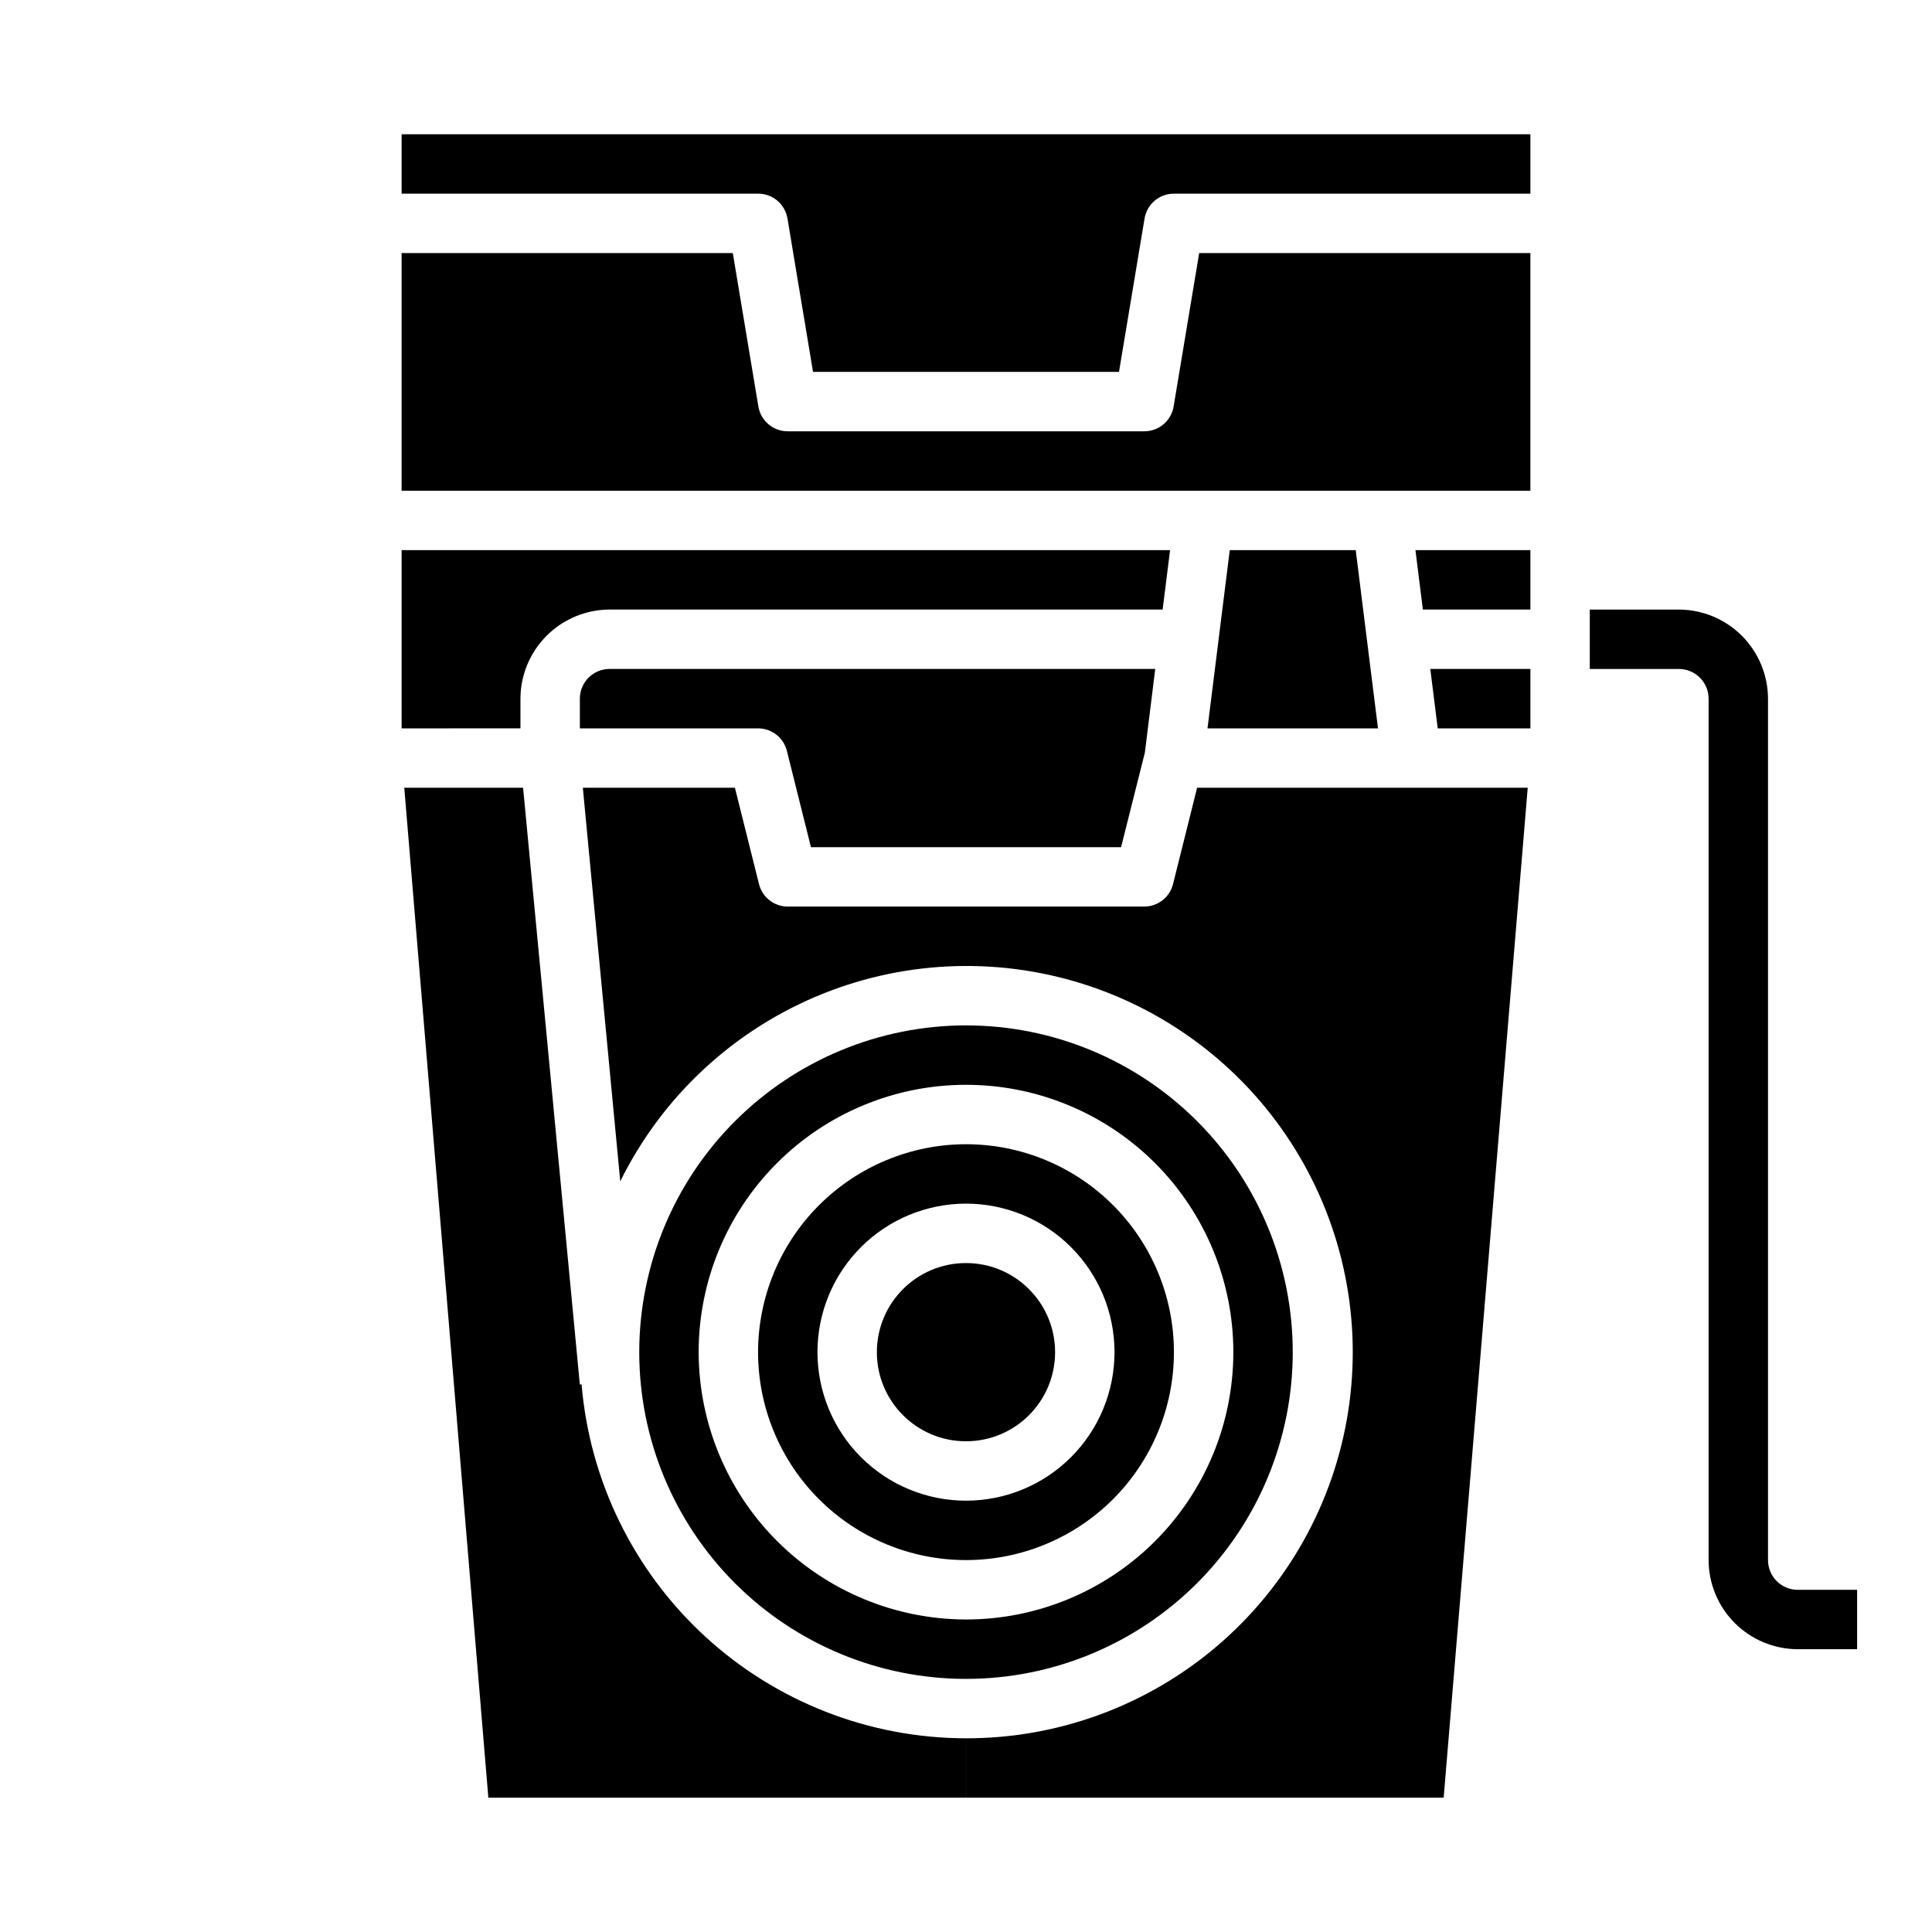 <?xml version="1.0" encoding="UTF-8"?>
<!-- Uploaded to: SVG Repo, www.svgrepo.com, Generator: SVG Repo Mixer Tools -->
<svg fill="#000000" width="800px" height="800px" version="1.1" viewBox="144 144 512 512" xmlns="http://www.w3.org/2000/svg">
 <g>
  <path d="m250.43 179.58h299.14v15.742h-94.465c-3.867-0.008-7.172 2.793-7.793 6.613l-6.769 40.621h-81.082l-6.769-40.621c-0.617-3.82-3.922-6.621-7.793-6.613h-94.465z"/>
  <path d="m352.77 258.3h94.465c3.871 0.012 7.176-2.793 7.793-6.609l6.769-40.621h87.773v62.977h-299.14v-62.977h87.773l6.769 40.621c0.621 3.816 3.922 6.621 7.793 6.609z"/>
  <path d="m549.57 321.28v15.746h-24.559l-1.969-15.746z"/>
  <path d="m549.57 289.79v15.746h-28.496l-1.969-15.746z"/>
  <path d="m503.28 289.79 5.902 47.234h-45.184l5.902-47.234z"/>
  <path d="m305.54 321.28h144.61l-2.754 22.199-6.301 25.035h-82.184l-6.375-25.504v-0.004c-0.871-3.512-4.019-5.981-7.637-5.981h-47.23v-7.875c0-4.348 3.523-7.871 7.871-7.871z"/>
  <path d="m250.43 289.79h203.65l-1.969 15.742-146.57 0.004c-6.258 0.02-12.254 2.512-16.68 6.938-4.426 4.426-6.918 10.422-6.938 16.676v7.871l-31.488 0.004z"/>
  <path d="m298.13 510.91c2.152 25.547 13.812 49.355 32.672 66.719 18.863 17.359 43.559 27.012 69.195 27.039v15.742h-126.58l-22.281-267.65h31.488l15.039 158.15z"/>
  <path d="m423.61 502.34c0 13.043-10.57 23.613-23.613 23.613s-23.617-10.57-23.617-23.613c0-13.043 10.574-23.617 23.617-23.617s23.613 10.574 23.613 23.617"/>
  <path d="m400 447.23c14.613 0 28.629 5.805 38.965 16.141 10.332 10.332 16.137 24.348 16.137 38.965 0 14.613-5.805 28.629-16.137 38.965-10.336 10.332-24.352 16.137-38.965 16.137-14.617 0-28.633-5.805-38.965-16.137-10.336-10.336-16.141-24.352-16.141-38.965 0.016-14.609 5.828-28.617 16.156-38.945 10.332-10.332 24.34-16.145 38.949-16.16zm39.359 55.105c0-10.441-4.148-20.453-11.527-27.832-7.383-7.383-17.395-11.527-27.832-11.527-10.441 0-20.453 4.144-27.832 11.527-7.383 7.379-11.531 17.391-11.531 27.832 0 10.438 4.148 20.449 11.531 27.832 7.379 7.379 17.391 11.527 27.832 11.527 10.438 0 20.449-4.148 27.832-11.527 7.379-7.383 11.527-17.395 11.527-27.832z"/>
  <path d="m400 573.18c18.789 0 36.809-7.465 50.098-20.75 13.285-13.289 20.75-31.309 20.75-50.098 0-18.793-7.465-36.812-20.75-50.098-13.289-13.289-31.309-20.75-50.098-20.75-18.793 0-36.812 7.461-50.098 20.75-13.289 13.285-20.754 31.305-20.754 50.098 0.031 18.781 7.504 36.785 20.785 50.062 13.281 13.281 31.285 20.754 50.066 20.785zm0-157.44c22.965 0 44.988 9.125 61.227 25.363 16.242 16.238 25.363 38.262 25.363 61.23 0 22.965-9.121 44.988-25.363 61.23-16.238 16.238-38.262 25.359-61.227 25.359-22.969 0-44.992-9.121-61.23-25.359-16.238-16.242-25.363-38.266-25.363-61.23 0.016-22.961 9.141-44.98 25.379-61.215 16.234-16.234 38.254-25.363 61.215-25.379z"/>
  <path d="m352.77 384.25h94.465c3.617-0.004 6.769-2.469 7.637-5.981l6.375-25.508h87.617l-22.277 267.65h-126.58v-15.742c24.449 0.035 48.105-8.684 66.684-24.582 18.582-15.898 30.852-37.922 34.598-62.086 3.742-24.164-1.289-48.871-14.188-69.645-12.895-20.773-32.805-36.242-56.121-43.609-23.316-7.363-48.5-6.137-70.988 3.461-22.492 9.598-40.801 26.93-51.617 48.859l-9.918-104.3h40.305l6.375 25.504v0.004c0.871 3.512 4.019 5.977 7.637 5.981z"/>
  <path d="m565.31 305.54h23.617-0.004c6.258 0.02 12.254 2.512 16.68 6.938 4.426 4.426 6.918 10.422 6.938 16.676v228.29c0 2.09 0.828 4.09 2.305 5.566 1.477 1.477 3.481 2.309 5.566 2.309h15.742v15.742h-15.742c-6.258-0.02-12.254-2.512-16.676-6.938-4.426-4.426-6.922-10.422-6.938-16.68v-228.29c0-2.086-0.832-4.09-2.309-5.566-1.477-1.473-3.477-2.305-5.566-2.305h-23.613z"/>
 </g>
</svg>